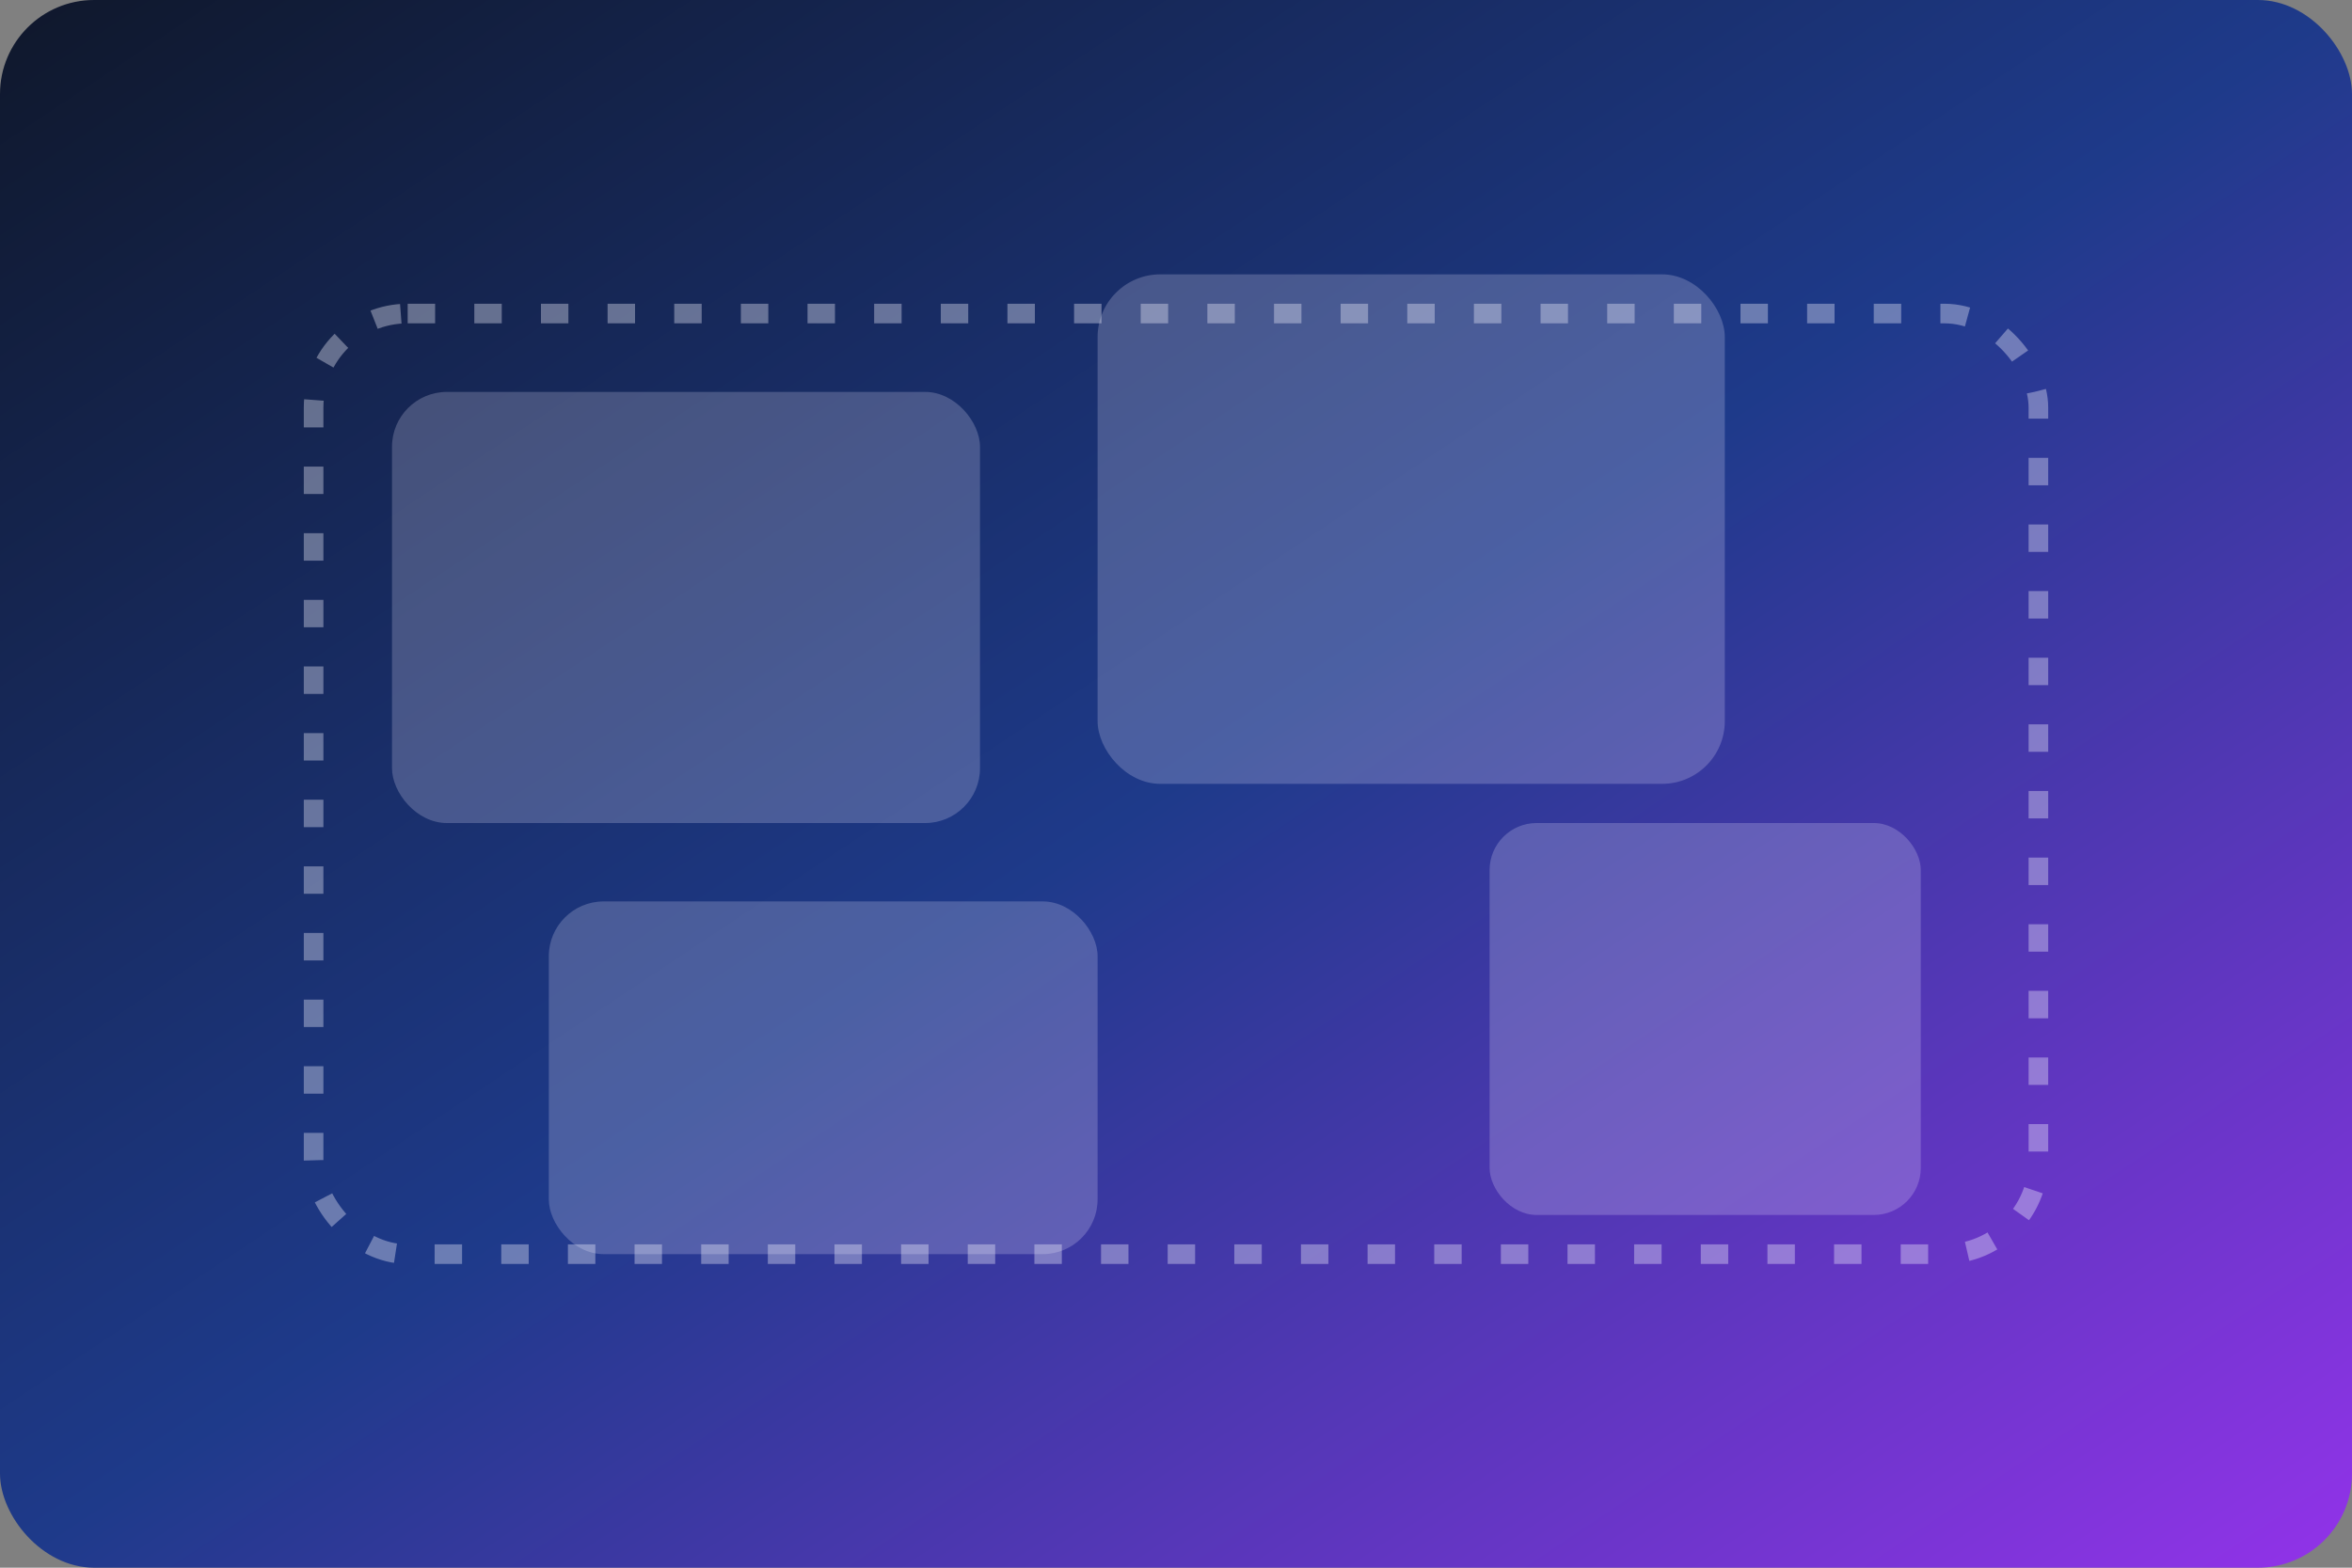 <svg xmlns="http://www.w3.org/2000/svg" viewBox="0 0 1200 800" preserveAspectRatio="xMidYMid slice">
  <rect x="0" y="0" width="1200" height="800" fill="#808080" stroke="none"/>
  <defs>
    <linearGradient id="digitalGradient" x1="0" y1="0" x2="1" y2="1">
      <stop offset="0%" stop-color="#0f172a" />
      <stop offset="50%" stop-color="#1e3a8a" />
      <stop offset="100%" stop-color="#9333ea" />
    </linearGradient>
  </defs>
  <rect width="1200" height="800" fill="url(#digitalGradient)" rx="48" />
  <g opacity="0.22" fill="#ede9fe">
    <rect x="200" y="200" width="300" height="220" rx="28" />
    <rect x="560" y="140" width="320" height="260" rx="32" />
    <rect x="760" y="420" width="220" height="200" rx="24" />
    <rect x="280" y="460" width="280" height="180" rx="28" />
  </g>
  <g opacity="0.36" stroke="#f5f3ff" stroke-width="10" stroke-dasharray="14 20" fill="none">
    <rect x="160" y="160" width="880" height="480" rx="48" />
  </g>
</svg>
